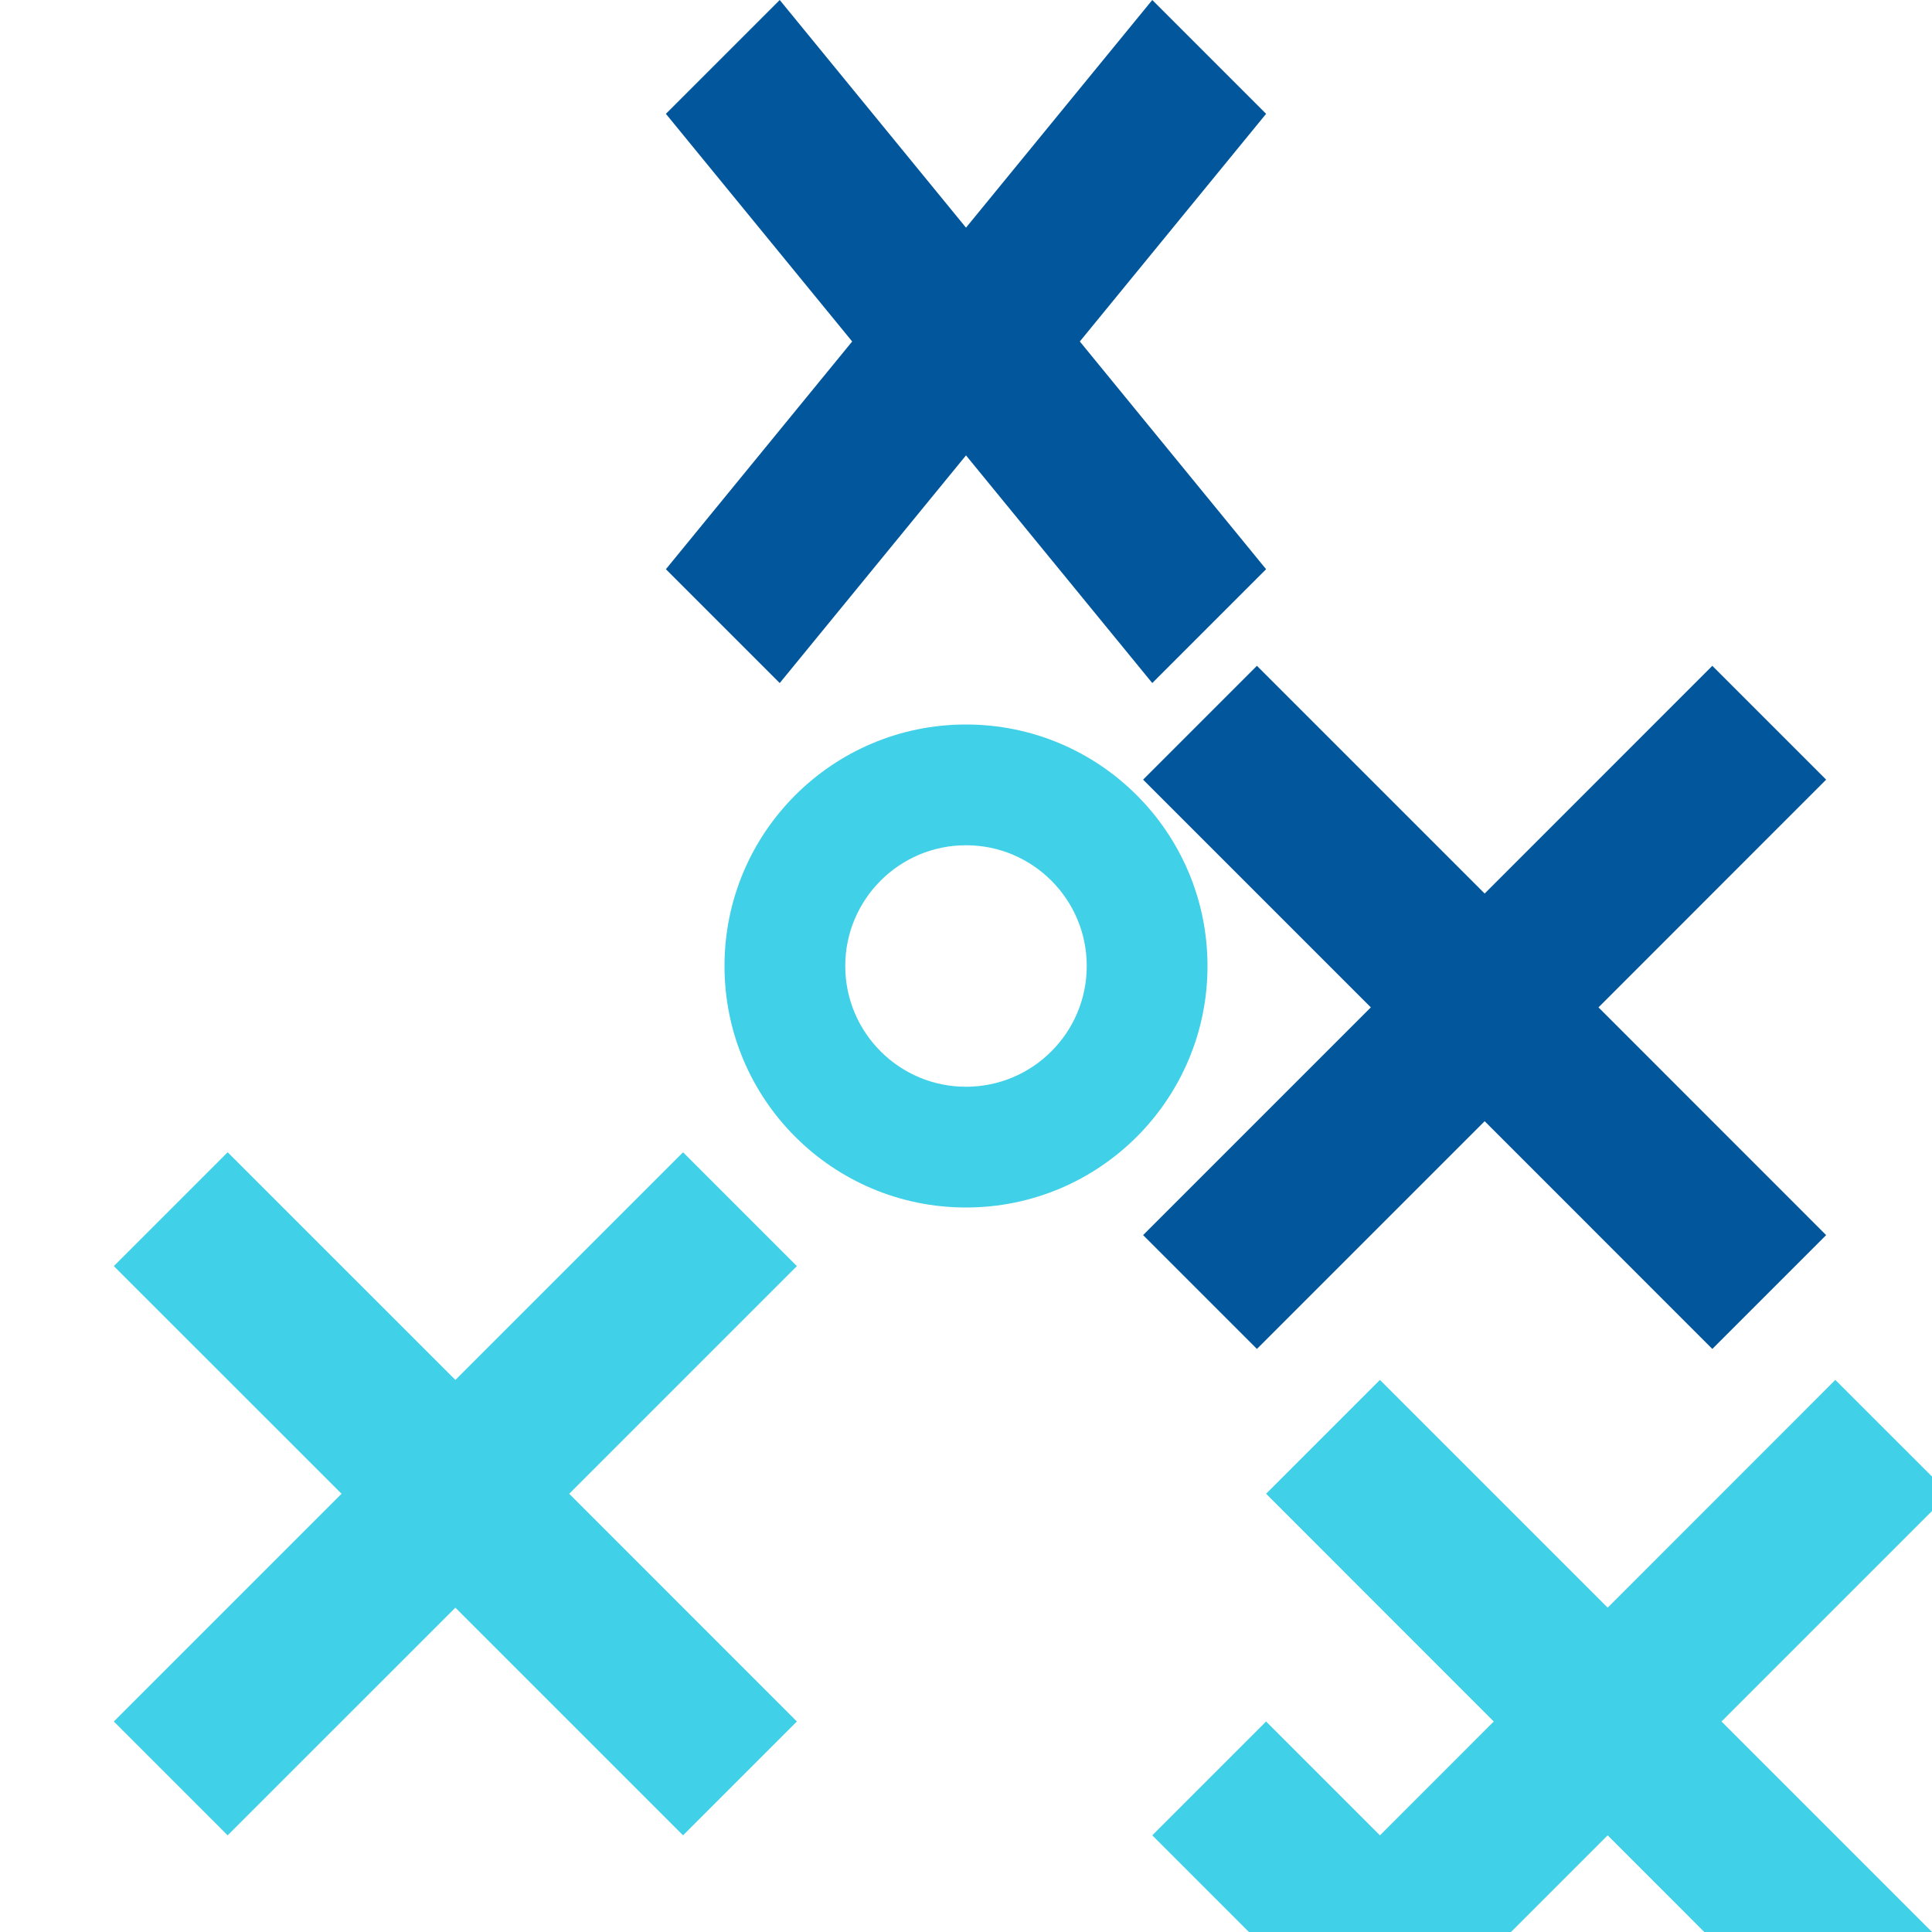 <svg width="24" height="24" viewBox="0 0 24 24" fill="none" xmlns="http://www.w3.org/2000/svg">
<path d="M14.314 0L12 2.828L9.686 0L8.272 1.414L10.586 4.242L8.272 7.071L9.686 8.485L12 5.657L14.314 8.485L15.728 7.071L13.414 4.242L15.728 1.414L14.314 0Z" fill="#02569B"/>
<path d="M23.685 10.685L21.271 8.271L18.443 11.1L15.614 8.271L14.2 9.685L17.029 12.514L14.2 15.343L15.614 16.757L18.443 13.928L21.271 16.757L22.685 15.343L19.857 12.514L22.685 9.685L23.685 10.685Z" fill="#02569B"/>
<path d="M12 9C10.343 9 9 10.343 9 12S10.343 15 12 15S15 13.657 15 12S13.657 9 12 9ZM12 13.5C11.172 13.5 10.5 12.828 10.5 12S11.172 10.5 12 10.5S13.5 11.172 13.5 12S12.828 13.5 12 13.5Z" fill="#40D0E7"/>
<path d="M8.485 14.314L9.899 15.728L7.071 18.556L9.899 21.385L8.485 22.799L5.657 19.971L2.828 22.799L1.414 21.385L4.243 18.556L1.414 15.728L2.828 14.314L5.657 17.142L8.485 14.314Z" fill="#40D0E7"/>
<path d="M22.799 22.799L21.385 21.385L18.556 24.214L15.728 21.385L14.314 22.799L17.142 25.628L19.971 22.799L22.799 25.628L24.214 24.214L21.385 21.385L24.214 18.556L22.799 17.142L19.971 19.971L17.142 17.142L15.728 18.556L18.556 21.385L15.728 24.214L17.142 25.628L19.971 22.799L22.799 25.628L24.214 24.214L21.385 21.385L24.214 18.556L22.799 17.142L19.971 19.971L17.142 17.142L15.728 18.556L18.556 21.385L22.799 22.799Z" fill="#40D0E7"/>
</svg>

